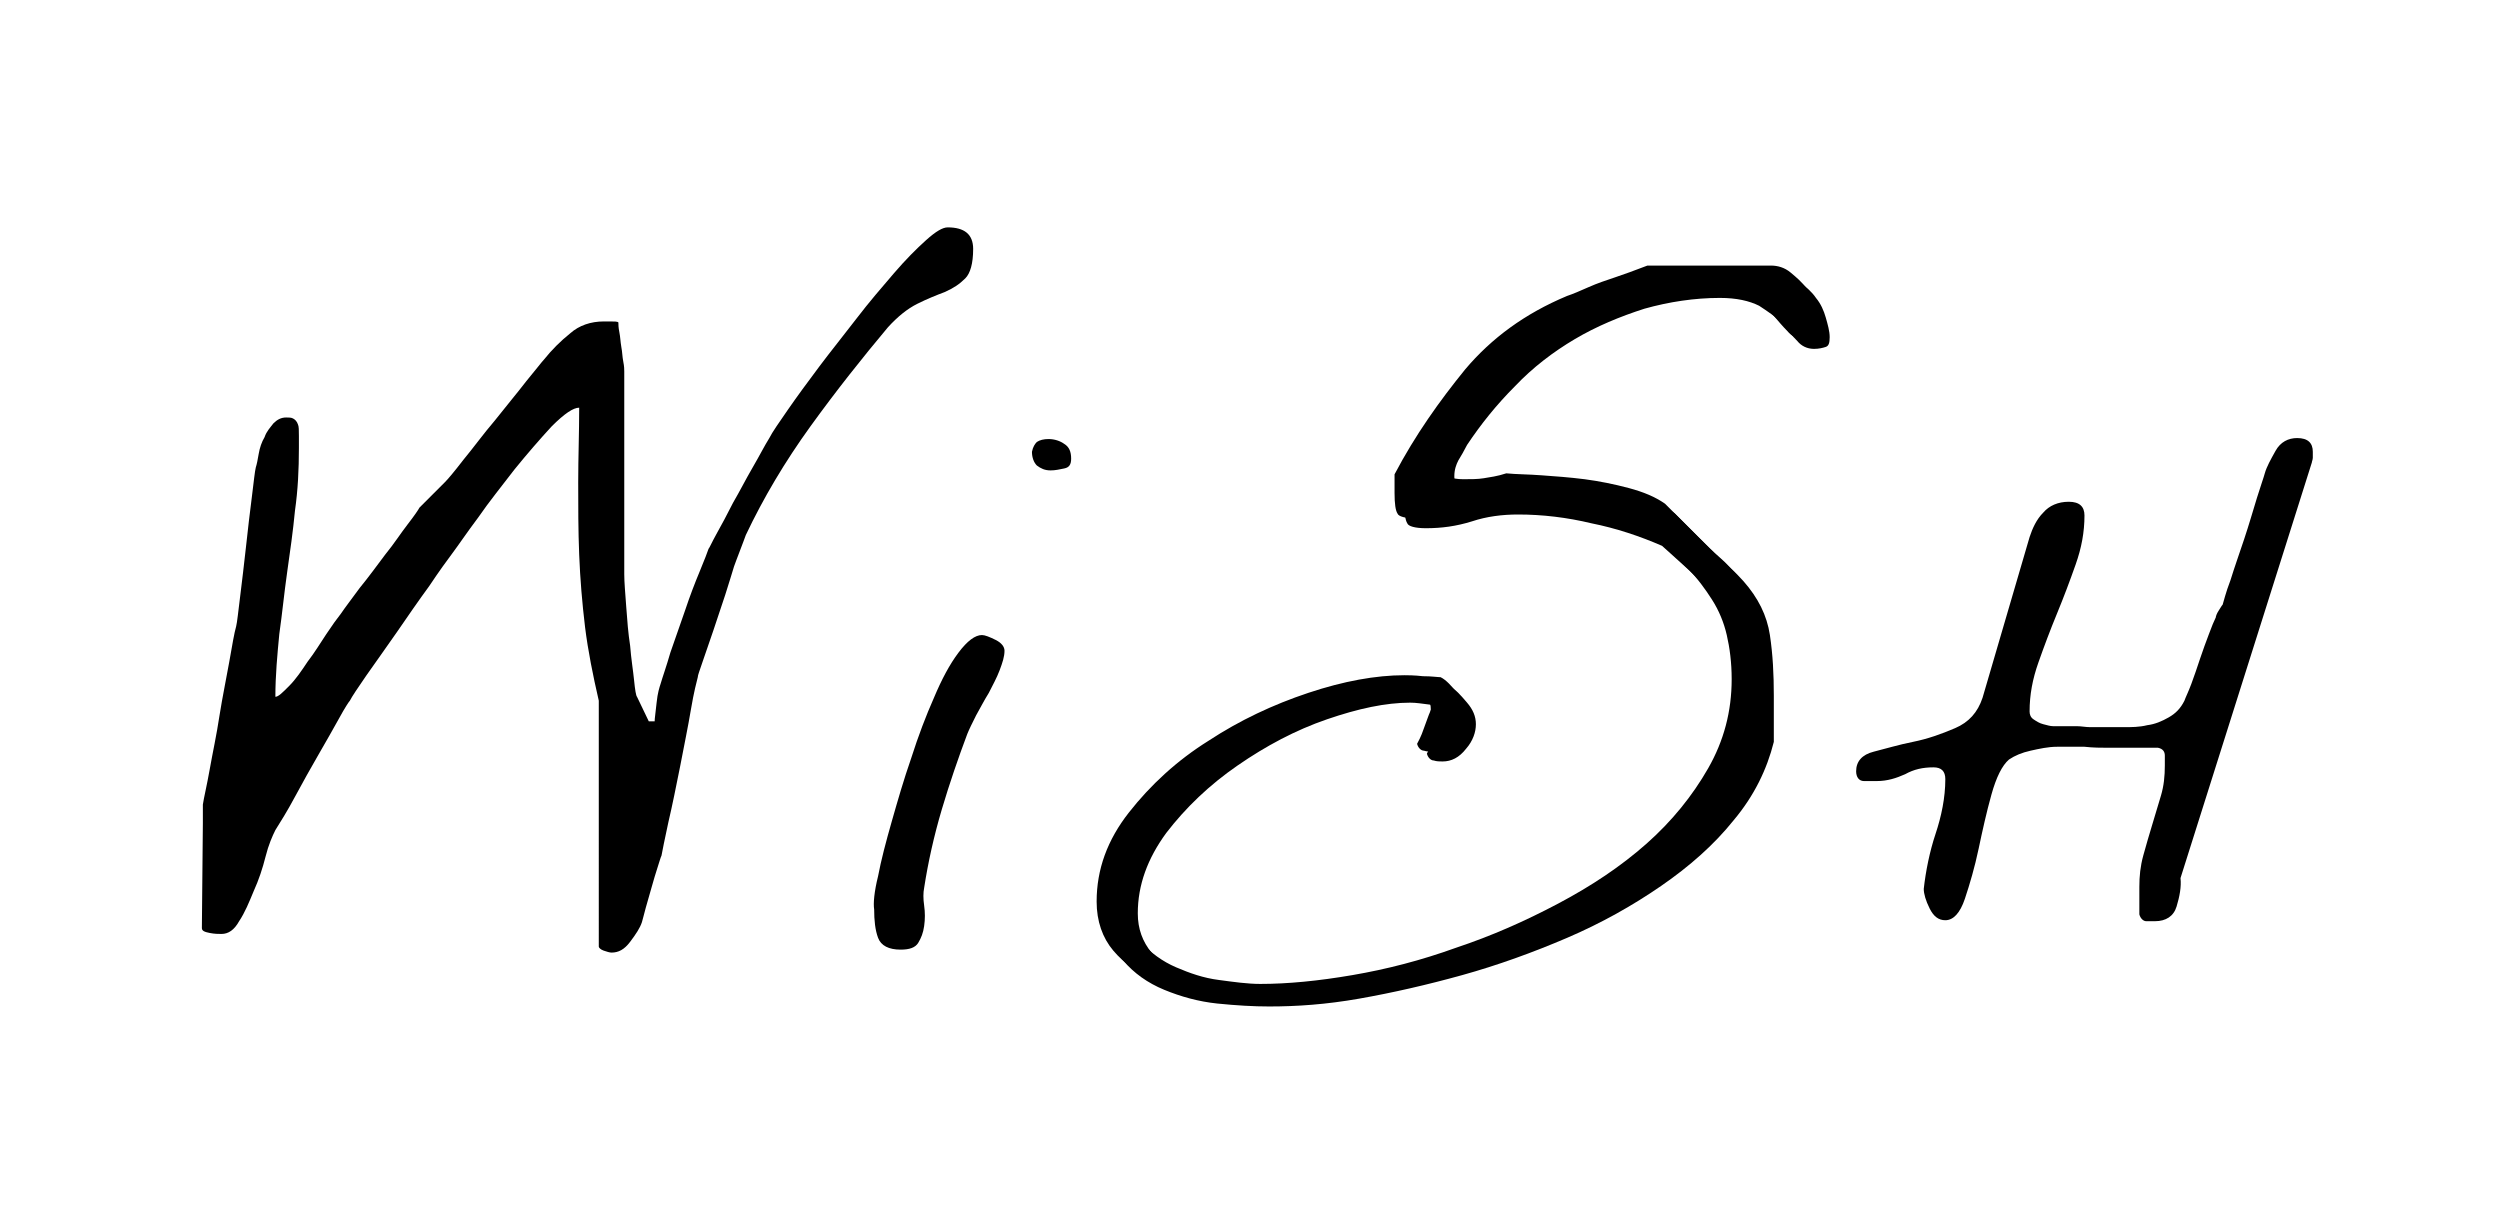 <?xml version="1.0" encoding="utf-8"?>
<!-- Generator: Adobe Illustrator 21.0.0, SVG Export Plug-In . SVG Version: 6.00 Build 0)  -->
<svg version="1.1" xmlns="http://www.w3.org/2000/svg" xmlns:xlink="http://www.w3.org/1999/xlink" x="0px" y="0px"
	 viewBox="0 0 255.1 124" style="enable-background:new 0 0 255.1 124;" xml:space="preserve">
<g id="背景_xA0_影像_1_">
</g>
<g id="All_the___x2018_happiness_x2019___-_you_could__Wi_SH__for_1_">
	<g>
		<path d="M59.7,64c-0.3-2.5-0.5-4.9-0.6-7.4c-0.1-2.5-0.1-4.9-0.1-7.4c0-2.5,0.1-5,0.1-7.6c-0.6,0-1.5,0.6-2.8,1.9
			c-1.2,1.3-2.5,2.8-3.8,4.4c-1.3,1.7-2.6,3.3-3.7,4.9c-1.2,1.6-2,2.8-2.6,3.6c-0.6,0.8-1.4,1.9-2.4,3.4c-1.1,1.5-2.2,3.1-3.3,4.7
			c-1.1,1.6-2.2,3.1-3.1,4.4c-0.9,1.3-1.5,2.2-1.7,2.6c-0.1,0.1-0.5,0.7-1.1,1.8c-0.6,1.1-1.3,2.3-2.1,3.7c-0.8,1.4-1.6,2.8-2.4,4.3
			c-0.8,1.5-1.5,2.6-2,3.4c-0.3,0.6-0.7,1.5-1,2.7c-0.3,1.2-0.7,2.4-1.2,3.5c-0.5,1.2-0.9,2.2-1.5,3.1c-0.5,0.9-1.1,1.3-1.8,1.3
			c-0.3,0-0.7,0-1.2-0.1c-0.5-0.1-0.8-0.2-0.8-0.5L20.7,84v-1.9c0.1-0.7,0.4-1.9,0.7-3.6c0.3-1.7,0.7-3.5,1-5.5
			c0.3-1.9,0.7-3.8,1-5.5c0.3-1.7,0.5-2.9,0.7-3.6c0.1-0.4,0.2-1.4,0.4-3c0.2-1.6,0.4-3.3,0.6-5.1c0.2-1.8,0.4-3.6,0.6-5.1
			c0.2-1.6,0.3-2.6,0.4-3c0.1-0.3,0.2-0.8,0.3-1.4c0.1-0.6,0.3-1.2,0.6-1.7c0.2-0.6,0.6-1,0.9-1.4c0.4-0.4,0.8-0.6,1.3-0.6
			c0.3,0,0.5,0,0.7,0.1c0.2,0.1,0.4,0.3,0.5,0.6c0.1,0.2,0.1,0.6,0.1,1.2s0,1,0,1.2c0,2.2-0.1,4.3-0.4,6.4c-0.2,2.1-0.5,4.2-0.8,6.3
			c-0.3,2.1-0.5,4.2-0.8,6.3c-0.2,2.1-0.4,4.2-0.4,6.4c0.3,0,0.7-0.4,1.4-1.1s1.3-1.6,1.9-2.5c0.7-0.9,1.3-1.9,1.9-2.8
			c0.6-0.9,1.1-1.6,1.5-2.1c0.4-0.6,1.1-1.5,1.9-2.6c0.9-1.1,1.7-2.2,2.6-3.4c0.9-1.1,1.6-2.2,2.3-3.1c0.7-0.9,1.1-1.5,1.2-1.7
			c0.1-0.1,0.2-0.2,0.5-0.5c0.2-0.2,0.5-0.5,0.8-0.8c0.3-0.3,0.5-0.5,0.8-0.8c0.2-0.2,0.4-0.4,0.5-0.5c0.3-0.3,0.9-1,1.9-2.3
			c1-1.2,2-2.6,3.2-4c1.1-1.4,2.2-2.7,3.2-4c1-1.2,1.6-2,1.8-2.2c0.8-1,1.7-1.9,2.7-2.7c0.9-0.8,2.1-1.2,3.4-1.2c0.1,0,0.4,0,0.7,0
			c0.4,0,0.7,0,0.8,0.1c0,0.2,0,0.5,0.1,1c0.1,0.5,0.1,0.9,0.2,1.5c0.1,0.5,0.1,1,0.2,1.5c0.1,0.5,0.1,0.8,0.1,1c0,0.3,0,1,0,2.1
			c0,1,0,2.3,0,3.7c0,1.4,0,2.9,0,4.5c0,1.6,0,3.1,0,4.6c0,1.4,0,2.6,0,3.7c0,1,0,1.7,0,2.1c0,0.8,0.1,1.9,0.2,3.3s0.2,2.7,0.4,4
			c0.1,1.3,0.3,2.5,0.4,3.5c0.1,1,0.2,1.6,0.3,1.7l1.2,2.5h0.6c0-0.3,0.1-0.9,0.2-1.9c0.1-1,0.3-1.6,0.4-1.9c0.2-0.7,0.6-1.8,1-3.2
			c0.5-1.4,1-2.9,1.5-4.3c0.5-1.5,1-2.8,1.5-4c0.5-1.2,0.8-2,0.9-2.3c0.1-0.1,0.3-0.6,0.8-1.5c0.5-0.9,1.1-2,1.7-3.2
			c0.7-1.2,1.3-2.4,2-3.6c0.7-1.2,1.2-2.2,1.7-3c0.3-0.6,1-1.6,1.9-2.9c0.9-1.3,2-2.8,3.2-4.4c1.2-1.6,2.5-3.2,3.8-4.9
			c1.3-1.7,2.6-3.2,3.8-4.6c1.2-1.4,2.3-2.5,3.3-3.4c1-0.9,1.7-1.3,2.2-1.3c1.7,0,2.6,0.7,2.6,2.2c0,1.5-0.3,2.5-0.8,3
			c-0.6,0.6-1.2,1-2.1,1.4c-0.8,0.3-1.8,0.7-2.8,1.2c-1,0.5-2,1.3-3,2.4c-2.6,3.1-5.3,6.5-7.9,10.1c-2.6,3.6-4.8,7.3-6.6,11.1
			c-0.1,0.3-0.3,0.8-0.6,1.6c-0.3,0.8-0.5,1.3-0.6,1.6c-0.2,0.7-0.5,1.6-0.9,2.9c-0.4,1.2-0.8,2.4-1.2,3.6c-0.4,1.2-0.8,2.3-1.1,3.2
			c-0.3,0.9-0.5,1.4-0.5,1.6c-0.1,0.4-0.4,1.5-0.7,3.3c-0.3,1.8-0.7,3.7-1.1,5.8c-0.4,2-0.8,4-1.2,5.7c-0.4,1.8-0.6,2.9-0.7,3.4
			c-0.1,0.2-0.2,0.6-0.4,1.2c-0.2,0.6-0.4,1.3-0.6,2c-0.2,0.7-0.4,1.4-0.6,2.1c-0.2,0.7-0.3,1.2-0.4,1.5c-0.2,0.6-0.6,1.2-1.2,2
			c-0.6,0.8-1.2,1.1-1.9,1.1c-0.2,0-0.5-0.1-0.8-0.2c-0.3-0.1-0.5-0.3-0.5-0.4V71.5C60.5,68.9,60,66.4,59.7,64z"/>
		<path d="M89.6,89.4c0.3-1.6,0.8-3.5,1.4-5.6c0.6-2.1,1.2-4.2,2-6.5c0.7-2.2,1.5-4.3,2.3-6.1c0.8-1.9,1.6-3.4,2.5-4.6
			c0.9-1.2,1.7-1.8,2.4-1.8c0.3,0,0.8,0.2,1.4,0.5c0.6,0.3,0.9,0.7,0.9,1.1c0,0.6-0.2,1.2-0.5,2c-0.3,0.8-0.7,1.5-1.1,2.3
			c-0.5,0.8-0.9,1.6-1.3,2.3c-0.4,0.8-0.7,1.4-0.9,1.9c-0.9,2.4-1.8,5-2.6,7.7c-0.8,2.7-1.4,5.4-1.8,8c-0.1,0.5-0.1,1.1,0,1.8
			c0.1,0.7,0.1,1.4,0,2.1c-0.1,0.7-0.3,1.2-0.6,1.7c-0.3,0.5-0.9,0.7-1.8,0.7c-1.2,0-2-0.4-2.3-1.2c-0.3-0.8-0.4-1.8-0.4-2.9
			C89.1,92.2,89.2,91,89.6,89.4z M105.8,45.1c0.3-0.2,0.7-0.3,1.2-0.3c0.6,0,1.2,0.2,1.6,0.5c0.5,0.3,0.7,0.8,0.7,1.5
			c0,0.6-0.2,0.9-0.7,1c-0.5,0.1-0.9,0.2-1.4,0.2c-0.6,0-1-0.2-1.4-0.5c-0.3-0.3-0.5-0.8-0.5-1.4C105.4,45.6,105.6,45.3,105.8,45.1z
			"/>
		<path d="M115.2,82.9c2.2-2.8,4.9-5.3,8.1-7.3c3.2-2.1,6.6-3.7,10.2-4.9c3.6-1.2,6.9-1.8,9.8-1.8c0.3,0,1,0,1.9,0.1
			c0.9,0,1.5,0.1,1.8,0.1c0.6,0.3,1.1,0.9,1.7,1.6c0.6,0.7,0.9,1.4,0.9,2.2c0,0.8-0.3,1.7-1,2.5c-0.7,0.9-1.5,1.3-2.4,1.3
			c-0.3,0-0.6,0-0.9-0.1c-0.3,0-0.6-0.3-0.7-0.7c0.1-0.2,0.4-0.7,0.7-1.6c0.3-0.8,0.5-1.4,0.6-1.6l0.1-0.3c0-0.9-0.4-1.4-1.1-1.5
			c-0.8-0.1-1.4-0.2-2-0.2c-2.5,0-5.3,0.6-8.5,1.7c-3.2,1.1-6.2,2.7-9.1,4.7S120,81.4,118,84c-1.9,2.6-2.9,5.3-2.9,8.2
			c0,1.6,0.5,2.9,1.4,4c0.9,1,2.1,1.9,3.5,2.5c1.4,0.6,2.8,1.1,4.4,1.3c1.5,0.2,2.9,0.4,4.2,0.4c2.8,0,5.9-0.3,9.4-0.9
			c3.5-0.6,7-1.5,10.6-2.8c3.6-1.2,7-2.7,10.4-4.5c3.4-1.8,6.4-3.8,9-6.1c2.6-2.3,4.7-4.9,6.3-7.7c1.6-2.8,2.4-5.8,2.4-9.1
			c0-1.7-0.2-3.2-0.5-4.5c-0.3-1.3-0.8-2.5-1.5-3.6c-0.7-1.1-1.5-2.2-2.5-3.2c-1-1-2.3-2.1-3.6-3.3c-2.3-1-4.7-1.8-7.2-2.3
			c-2.5-0.6-5-0.9-7.5-0.9c-1.6,0-3.2,0.2-4.7,0.7c-1.6,0.5-3.1,0.7-4.7,0.7c-1.1,0-1.8-0.2-1.9-0.5c-0.2-0.3-0.3-1-0.3-2.1v-1.9
			c2.1-4,4.6-7.5,7.2-10.7c2.7-3.2,6.1-5.7,10.4-7.5c0.6-0.2,1.3-0.5,2.2-0.9c0.9-0.4,1.8-0.7,2.7-1c0.9-0.3,2-0.7,3.3-1.2h12.6
			c0.7,0,1.4,0.2,2,0.7c0.6,0.5,1.2,1,1.6,1.6c0.5,0.6,0.8,1.3,1,2c0.2,0.7,0.4,1.4,0.4,2c0,0.6-0.1,0.9-0.4,1
			c-0.3,0.1-0.7,0.2-1.2,0.2c-0.7,0-1.3-0.3-1.7-0.8c-0.5-0.5-1-1.1-1.6-1.8c-0.6-0.7-1.4-1.2-2.3-1.8c-1-0.5-2.3-0.8-4-0.8
			c-2.6,0-5.2,0.4-7.7,1.1c-2.5,0.8-4.9,1.8-7.1,3.1c-2.2,1.3-4.3,2.9-6.1,4.8c-1.9,1.9-3.5,3.9-4.9,6c-0.3,0.6-0.6,1.1-0.9,1.6
			c-0.2,0.4-0.4,0.9-0.4,1.6s0.2,1,0.5,1.1c0.3,0.1,0.8,0.2,1.4,0.2c0.8,0,1.5,0,2.1-0.1c0.6-0.1,1.4-0.2,2.3-0.5
			c1,0.1,2.3,0.1,3.6,0.2c1.4,0.1,2.8,0.2,4.4,0.4c1.5,0.2,3,0.5,4.5,0.9c1.5,0.4,2.7,0.9,3.7,1.6c0.3,0.3,0.7,0.7,1.4,1.4
			c0.7,0.7,1.4,1.4,2.1,2.1c0.7,0.7,1.4,1.4,2.1,2c0.7,0.6,1.1,1.1,1.4,1.4c1.5,1.7,2.4,3.5,2.7,5.5c0.3,2,0.4,4,0.4,6.2v4.7
			c-0.7,2.8-2,5.5-4.1,8c-2,2.5-4.5,4.7-7.4,6.7c-2.9,2-6.1,3.8-9.6,5.3c-3.5,1.5-7.1,2.8-10.7,3.8c-3.6,1-7.1,1.8-10.5,2.4
			c-3.4,0.6-6.4,0.8-9.2,0.8c-1.6,0-3.3-0.1-5.3-0.3c-1.9-0.2-3.7-0.7-5.4-1.4c-1.7-0.7-3.1-1.7-4.2-3c-1.1-1.3-1.7-3-1.7-5
			C111.9,88.7,113,85.7,115.2,82.9z"/>
		<path d="M197.5,85.1c0.6-1.8,1-3.7,1-5.6c0-0.8-0.4-1.2-1.2-1.2c-1.1,0-2,0.2-2.9,0.7c-0.9,0.4-1.8,0.7-2.9,0.7
			c-0.3,0-0.8,0-1.3,0c-0.5,0-0.8-0.4-0.8-1c0-1,0.6-1.7,1.8-2c1.2-0.3,2.5-0.7,4-1c1.5-0.3,2.9-0.8,4.3-1.4
			c1.4-0.6,2.3-1.6,2.8-3.1l4.8-16.4c0.3-0.9,0.7-1.8,1.4-2.5c0.6-0.7,1.5-1.1,2.6-1.1c1.1,0,1.6,0.5,1.6,1.4c0,1.7-0.3,3.3-0.9,5
			c-0.6,1.7-1.2,3.3-1.9,5c-0.7,1.7-1.3,3.3-1.9,5c-0.6,1.7-0.9,3.3-0.9,5c0,0.3,0.1,0.6,0.4,0.8c0.3,0.2,0.6,0.4,1,0.5
			c0.4,0.1,0.7,0.2,1,0.2c0.3,0,0.5,0,0.7,0h0.5c0.3,0,0.7,0,1.2,0c0.5,0,0.9,0.1,1.4,0.1c0.5,0,0.8,0,1.1,0c0.7,0,1.5,0,2.3,0
			c0.8,0,1.6,0,2.4-0.2c0.8-0.1,1.5-0.4,2.2-0.8c0.7-0.4,1.2-0.9,1.6-1.7c0.1-0.3,0.4-0.9,0.7-1.7c0.3-0.8,0.6-1.7,0.9-2.6
			c0.3-0.9,0.6-1.7,0.9-2.5c0.3-0.8,0.5-1.3,0.7-1.7c0-0.1,0.1-0.4,0.3-0.7c0.2-0.3,0.3-0.5,0.4-0.6c0.1-0.3,0.3-1.2,0.8-2.5
			c0.4-1.3,0.9-2.7,1.4-4.2c0.5-1.5,0.9-2.9,1.3-4.2c0.4-1.3,0.7-2.1,0.8-2.5c0.2-0.7,0.6-1.4,1.1-2.3c0.5-0.9,1.3-1.3,2.2-1.3
			c1.1,0,1.6,0.5,1.6,1.4c0,0.1,0,0.3,0,0.6c0,0.2-0.1,0.4-0.1,0.5l-13.4,42.4c0.1,0.9-0.1,1.9-0.4,2.9c-0.3,1-1.1,1.5-2.2,1.5
			c-0.3,0-0.6,0-0.9,0c-0.3,0-0.6-0.3-0.7-0.7c0-0.2,0-0.7,0-1.4c0-0.7,0-1.2,0-1.4c0-1.1,0.1-2.1,0.4-3.2c0.3-1.1,0.6-2.1,0.9-3.1
			c0.3-1,0.6-2,0.9-3c0.3-1,0.4-2,0.4-3.1c0-0.3,0-0.6,0-1c0-0.4-0.2-0.7-0.7-0.8H215c-0.6,0-1.4,0-2.3-0.1c-0.9,0-1.8,0-2.8,0
			c-0.9,0-1.8,0.2-2.7,0.4c-0.9,0.2-1.6,0.5-2.2,0.9c-0.7,0.6-1.3,1.8-1.8,3.6c-0.5,1.8-0.9,3.6-1.3,5.5c-0.4,1.9-0.9,3.6-1.4,5.1
			c-0.5,1.5-1.2,2.2-2,2.2c-0.7,0-1.2-0.4-1.6-1.2c-0.4-0.8-0.6-1.5-0.6-2C196.5,88.9,196.9,86.9,197.5,85.1z"/>
		<path d="M116.2,83.9c2.2-2.8,4.9-5.3,8.1-7.3c3.2-2.1,6.6-3.7,10.2-4.9c3.6-1.2,6.9-1.8,9.8-1.8c0.3,0,1,0,1.9,0.1
			c0.9,0,1.5,0.1,1.8,0.1c0.6,0.3,1.1,0.9,1.7,1.6c0.6,0.7,0.9,1.4,0.9,2.2c0,0.8-0.3,1.7-1,2.5c-0.7,0.9-1.5,1.3-2.4,1.3
			c-0.3,0-0.6,0-0.9-0.1c-0.3,0-0.6-0.3-0.7-0.7c0.1-0.2,0.4-0.7,0.7-1.6c0.3-0.8,0.5-1.4,0.6-1.6l0.1-0.3c0-0.9-0.4-1.4-1.1-1.5
			c-0.8-0.1-1.4-0.2-2-0.2c-2.5,0-5.3,0.6-8.5,1.7c-3.2,1.1-6.2,2.7-9.1,4.7S121,82.4,119,85c-1.9,2.6-2.9,5.3-2.9,8.2
			c0,1.6,0.5,2.9,1.4,4c0.9,1,2.1,1.9,3.5,2.5c1.4,0.6,2.8,1.1,4.4,1.3c1.5,0.2,2.9,0.4,4.2,0.4c2.8,0,5.9-0.3,9.4-0.9
			c3.5-0.6,7-1.5,10.6-2.8c3.6-1.2,7-2.7,10.4-4.5c3.4-1.8,6.4-3.8,9-6.1c2.6-2.3,4.7-4.9,6.3-7.7c1.6-2.8,2.4-5.8,2.4-9.1
			c0-1.7-0.2-3.2-0.5-4.5c-0.3-1.3-0.8-2.5-1.5-3.6c-0.7-1.1-1.5-2.2-2.5-3.2c-1-1-2.3-2.1-3.6-3.3c-2.3-1-4.7-1.8-7.2-2.3
			c-2.5-0.6-5-0.9-7.5-0.9c-1.6,0-3.2,0.2-4.7,0.7c-1.6,0.5-3.1,0.7-4.7,0.7c-1.1,0-1.8-0.2-1.9-0.5c-0.2-0.3-0.3-1-0.3-2.1v-1.9
			c2.1-4,4.6-7.5,7.2-10.7c2.7-3.2,6.1-5.7,10.4-7.5c0.6-0.2,1.3-0.5,2.2-0.9c0.9-0.4,1.8-0.7,2.7-1c0.9-0.3,2-0.7,3.3-1.2h12.6
			c0.7,0,1.4,0.2,2,0.7c0.6,0.5,1.2,1,1.6,1.6c0.5,0.6,0.8,1.3,1,2c0.2,0.7,0.4,1.4,0.4,2c0,0.6-0.1,0.9-0.4,1
			c-0.3,0.1-0.7,0.2-1.2,0.2c-0.7,0-1.3-0.3-1.7-0.8c-0.5-0.5-1-1.1-1.6-1.8c-0.6-0.7-1.4-1.2-2.3-1.8c-1-0.5-2.3-0.8-4-0.8
			c-2.6,0-5.2,0.4-7.7,1.1c-2.5,0.8-4.9,1.8-7.1,3.1c-2.2,1.3-4.3,2.9-6.1,4.8c-1.9,1.9-3.5,3.9-4.9,6c-0.3,0.6-0.6,1.1-0.9,1.6
			c-0.2,0.4-0.4,0.9-0.4,1.6s0.2,1,0.5,1.1c0.3,0.1,0.8,0.2,1.4,0.2c0.8,0,1.5,0,2.1-0.1c0.6-0.1,1.4-0.2,2.3-0.5
			c1,0.1,2.3,0.1,3.6,0.2c1.4,0.1,2.8,0.2,4.4,0.4c1.5,0.2,3,0.5,4.5,0.9c1.5,0.4,2.7,0.9,3.7,1.6c0.3,0.3,0.7,0.7,1.4,1.4
			c0.7,0.7,1.4,1.4,2.1,2.1c0.7,0.7,1.4,1.4,2.1,2c0.7,0.6,1.1,1.1,1.4,1.4c1.5,1.7,2.4,3.5,2.7,5.5c0.3,2,0.4,4,0.4,6.2v4.7
			c-0.7,2.8-2,5.5-4.1,8c-2,2.5-4.5,4.7-7.4,6.7c-2.9,2-6.1,3.8-9.6,5.3c-3.5,1.5-7.1,2.8-10.7,3.8c-3.6,1-7.1,1.8-10.5,2.4
			c-3.4,0.6-6.4,0.8-9.2,0.8c-1.6,0-3.3-0.1-5.3-0.3c-1.9-0.2-3.7-0.7-5.4-1.4c-1.7-0.7-3.1-1.7-4.2-3c-1.1-1.3-1.7-3-1.7-5
			C112.9,89.7,114,86.7,116.2,83.9z"/>
	</g>
</g>
</svg>
